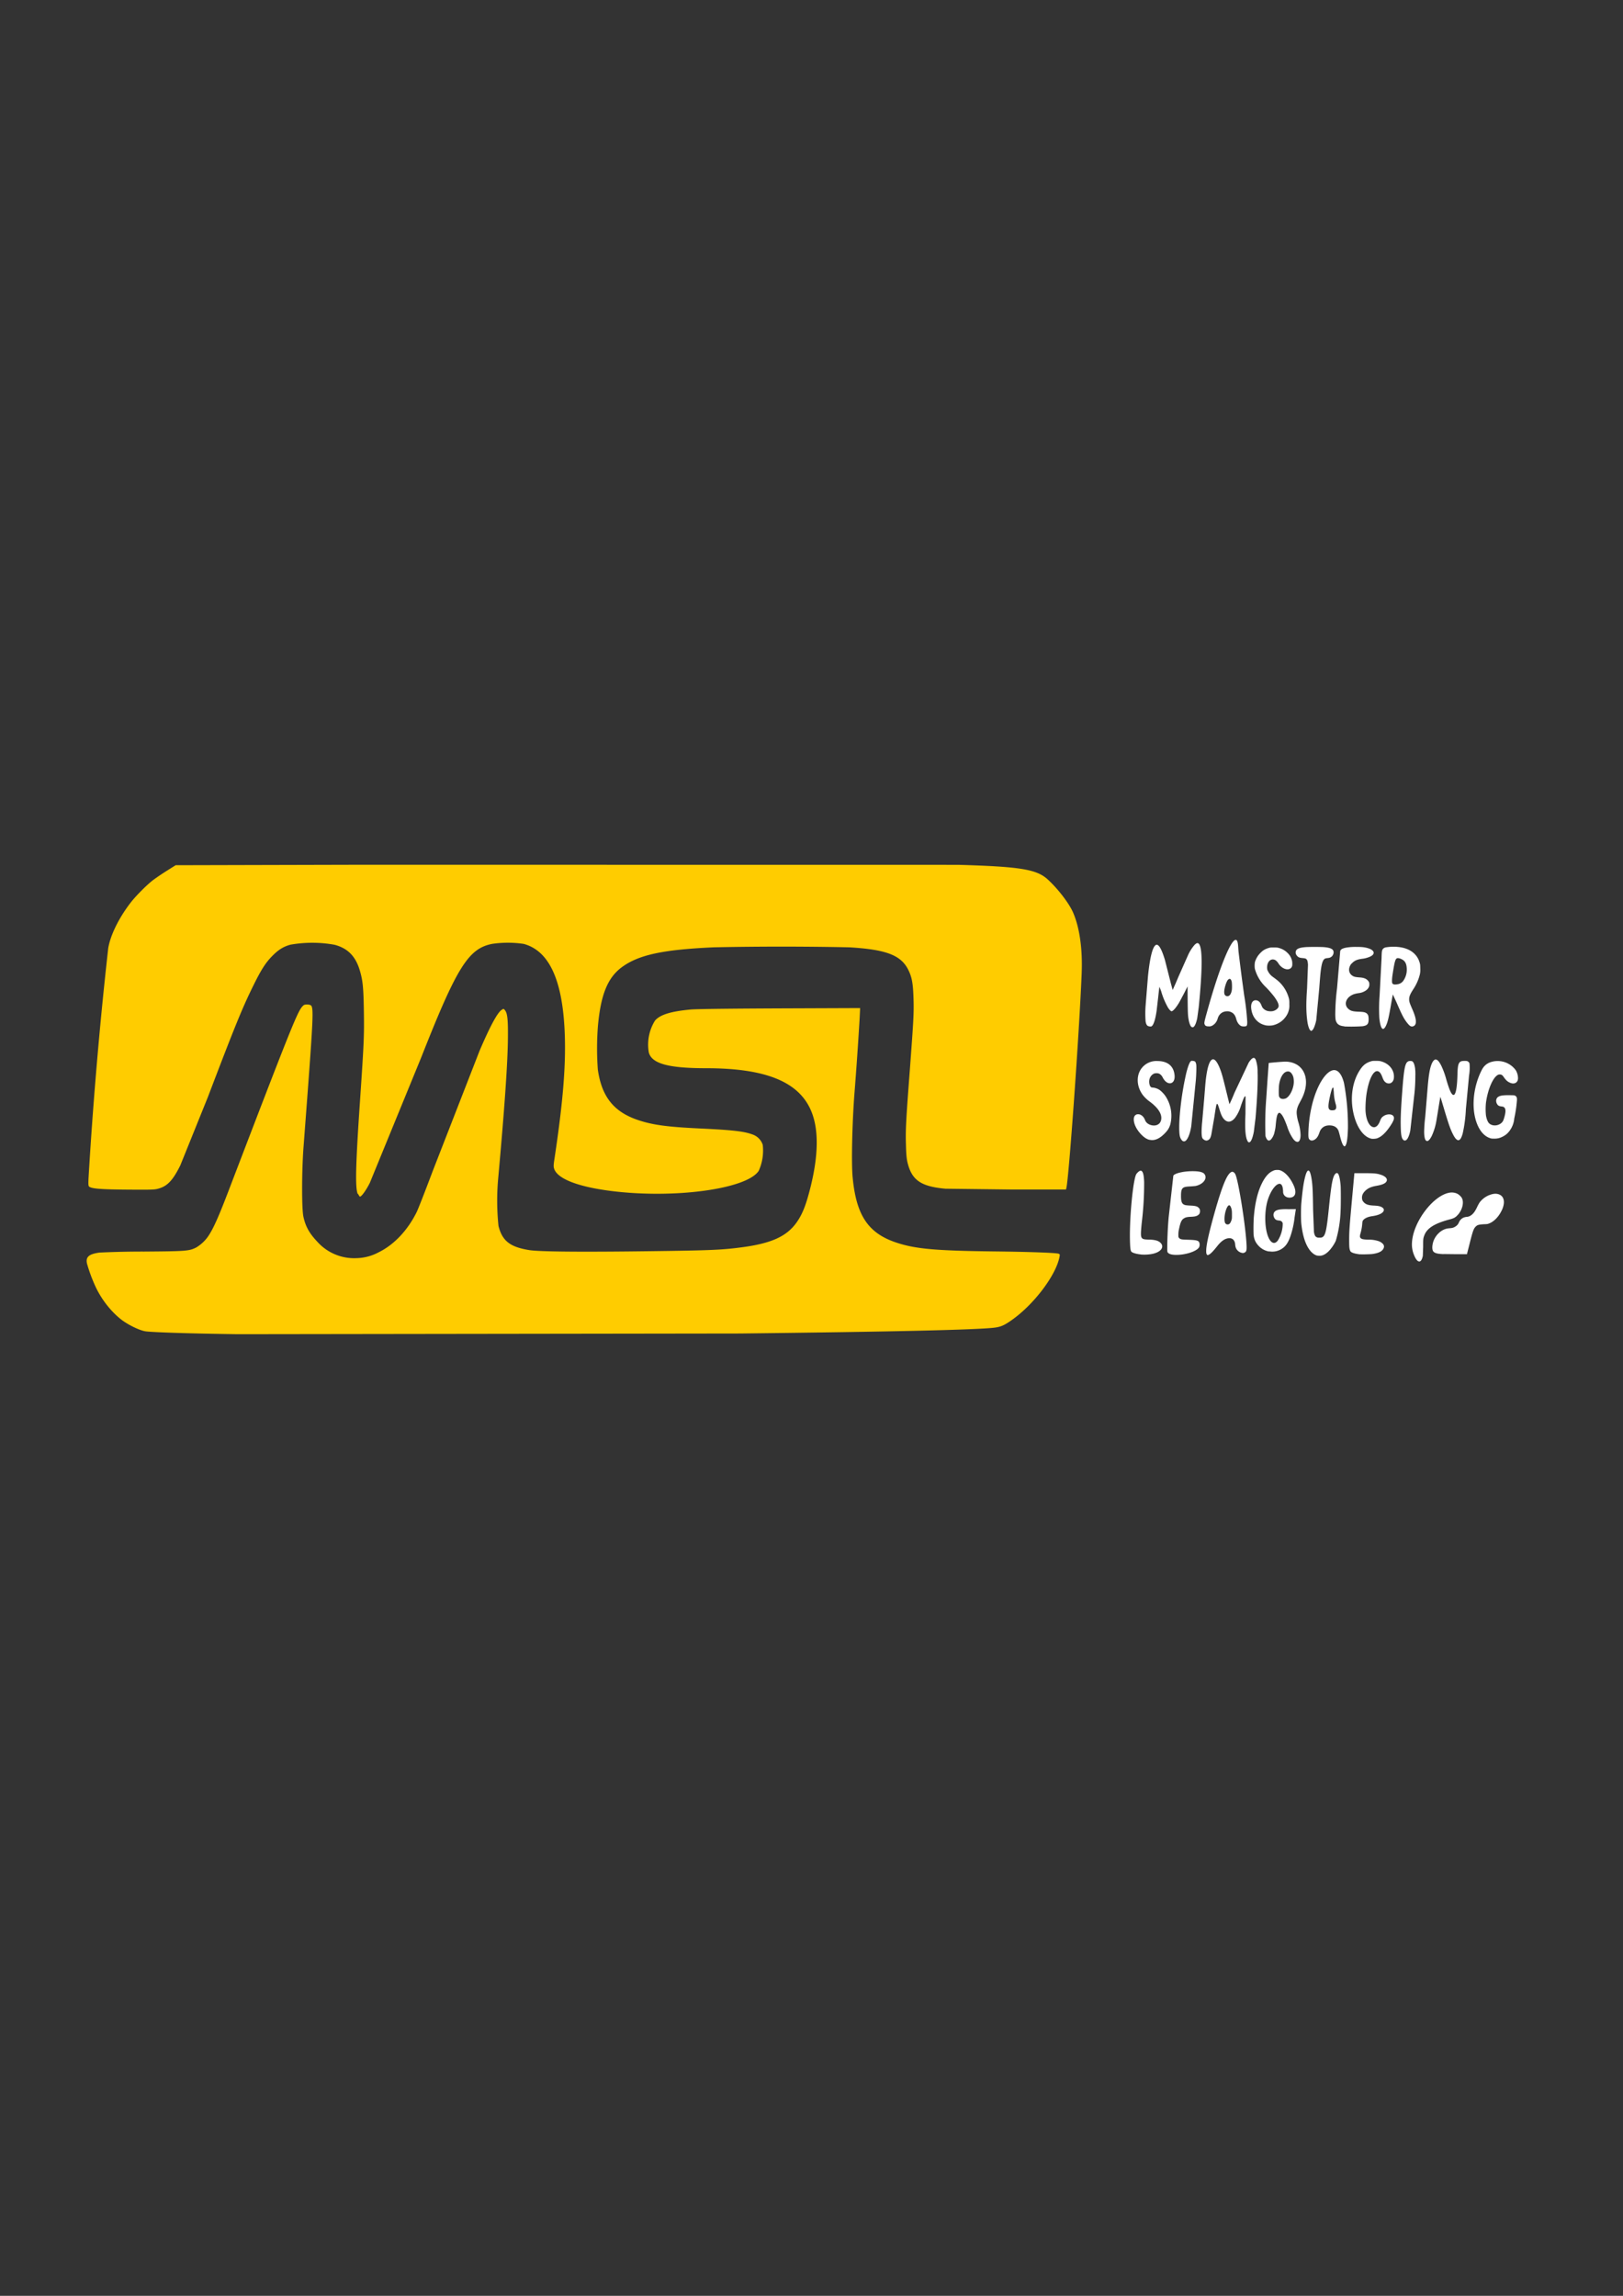 <?xml version="1.0" encoding="UTF-8"?>
<svg xmlns="http://www.w3.org/2000/svg" xmlns:v="https://vecta.io/nano" width="793.7" height="1122.52" viewBox="0 0 210 297">
  <rect x="0" y="0" width="210" height="297" fill="#333333" stroke="none"/>
  <path d="M154.16 132.85c-.14-.12-.28-.48-.36-.92-.1-.58-.11-.81-.13-2.6l-.01-1.72-.45.89-.63 1.18c-.43.72-.84 1.18-1.02 1.14-.08-.02-.26-.21-.41-.43a9.6 9.6 0 0 1-.91-2.17l-.22-.57a38 38 0 0 0-.16 1.34l-.2 1.73c-.15 1.08-.37 1.8-.61 2.01-.08.07-.09.07-.25.06-.35-.02-.48-.18-.57-.64a13.7 13.7 0 0 1 0-2.07l.3-3.71c.2-2.05.49-3.41.82-3.91.39-.61.84-.05 1.37 1.69l.77 3.03.24.89a45.4 45.4 0 0 0 .73-1.67l1.28-2.88a5.5 5.5 0 0 1 .83-1.29c.24-.23.38-.28.52-.16.51.43.52 3.16.01 8.27l-.19 1.38c-.19.9-.47 1.34-.73 1.12zm2-.09c-.15-.04-.23-.1-.28-.21-.09-.19-.07-.32.27-1.54 1.47-5.36 3.01-9.28 3.7-9.42.21-.04.32.23.36.93a16.7 16.7 0 0 0 .05.64 278.6 278.6 0 0 0 .73 5.63 31.7 31.7 0 0 1 .39 3.41c0 .36-.03.49-.15.55a1.2 1.2 0 0 1-.62-.01c-.3-.14-.54-.48-.66-.94-.11-.42-.31-.7-.62-.85-.21-.1-.39-.14-.65-.12-.56.04-.97.39-1.13.96-.11.39-.38.73-.7.89a.7.7 0 0 1-.38.1c-.12 0-.25-.01-.31-.02zm2.82-3.92c.19-.09.33-.34.4-.73.05-.27.03-.96-.02-1.16-.08-.26-.18-.36-.33-.3-.04.02-.11.07-.15.11-.22.26-.48 1.11-.48 1.56 0 .3.08.46.27.53.12.04.19.04.3-.01zm4.78 3.8c-1-.21-1.69-.98-1.85-2.06-.11-.71.12-1.18.56-1.18.28 0 .53.18.68.5l.13.3c.1.24.35.46.65.56.2.07.56.09.77.04.31-.07.58-.26.7-.48.14-.27-.04-.72-.55-1.41a14.8 14.8 0 0 0-1.04-1.19 5.1 5.1 0 0 1-1.44-2.38c-.05-.24-.04-.71.02-.93.06-.2.22-.54.37-.75.17-.25.51-.59.73-.73.2-.13.45-.24.72-.31.15-.04.25-.05.59-.05.27 0 .45.01.54.03a2.5 2.5 0 0 1 1.27.69c.25.25.4.49.51.81.06.19.08.27.09.51.01.33-.02.44-.16.6-.24.26-.69.25-1.12-.04a1.8 1.8 0 0 1-.54-.58c-.23-.33-.44-.47-.71-.47-.44 0-.76.49-.73 1.11.01.19.02.23.12.42a1.9 1.9 0 0 0 .59.7c.56.41.68.51.9.72a4.5 4.5 0 0 1 1.11 1.76c.15.45.17.59.16 1.12a2.2 2.2 0 0 1-.06.7c-.03.12-.09.3-.13.4a2.8 2.8 0 0 1-2 1.6 3.1 3.1 0 0 1-.86 0zm5.82.68c-.19-.12-.36-.64-.45-1.4-.13-1.04-.14-2.2-.01-4.03l.12-3.08c-.03-.4-.07-.58-.18-.7-.1-.11-.19-.14-.55-.17-.35-.03-.51-.09-.68-.28s-.23-.42-.15-.64c.1-.28.43-.42 1.18-.49.4-.04 2.09-.04 2.49 0 .73.07 1.07.21 1.17.48.09.23-.01.55-.21.73-.14.12-.28.18-.52.2a2 2 0 0 0-.29.05c-.26.09-.42.42-.54 1.14-.09.53-.14 1.08-.26 2.71l-.39 4.13a4.8 4.8 0 0 1-.29.96c-.09.21-.2.35-.29.4s-.08.04-.15 0zm4.37-.55c-.56-.05-.85-.21-1.02-.53-.12-.23-.15-.42-.16-1.03a28.2 28.2 0 0 1 .23-3.36l.4-4.7c0-.29.21-.44.74-.55a6.9 6.9 0 0 1 1.4-.1c.66 0 .95.03 1.34.13.67.17.99.49.81.8-.07.12-.17.2-.38.31a3.5 3.5 0 0 1-1.11.3c-.62.09-.93.23-1.25.55-.15.14-.21.23-.27.36-.24.5-.12.99.3 1.27.21.14.39.18.87.22.44.03.64.08.86.19.16.08.33.25.41.4.05.11.06.16.06.32s-.01.21-.06.33c-.09.19-.2.32-.37.44a2 2 0 0 1-.98.36c-.4.07-.6.12-.83.24-.82.41-1.06 1.25-.5 1.77.3.28.58.36 1.33.39.55.02.76.05.94.14.14.06.28.22.32.35.05.15.07.45.05.68-.04.46-.22.62-.77.71a22.7 22.7 0 0 1-2.35.03zm4.91.3c-.18-.14-.31-.62-.39-1.4a23.2 23.2 0 0 1 .04-2.95l.25-4.76c.02-.85.04-.99.15-1.16.08-.12.2-.19.37-.24a6.3 6.3 0 0 1 1.58-.06c1.51.14 2.51.87 2.84 2.07.06.22.06.26.07.72a2.8 2.8 0 0 1-.05.74 6 6 0 0 1-.84 1.92c-.42.65-.55.96-.55 1.31 0 .32.04.45.45 1.39.46 1.07.55 1.75.24 2.02-.15.13-.35.16-.51.08-.18-.09-.49-.45-.78-.91-.24-.38-.52-.97-1.02-2.13l-.49-1.06a38.9 38.9 0 0 0-.21 1.15c-.32 1.85-.45 2.43-.7 2.93-.16.32-.32.44-.45.34zm2.02-5.75a1.1 1.1 0 0 0 .7-.45 2.5 2.5 0 0 0 .44-1.58c-.02-.46-.13-.77-.35-.99-.17-.17-.56-.35-.78-.35-.33-.01-.42.27-.71 2.15-.08.5-.09.99-.03 1.1.09.16.29.2.72.12zm-32.15 20.14c-.36-.1-.68-.3-1.05-.68-.61-.62-.98-1.37-.98-1.96 0-.32.09-.5.3-.62.14-.08.4-.07.57.01.27.14.44.33.58.67.07.17.12.25.22.35.24.25.65.39 1.01.37.52-.04.84-.36.88-.88.05-.68-.45-1.43-1.47-2.19a4.5 4.5 0 0 1-.92-.87c-.88-1.19-.88-2.72 0-3.65a2.4 2.4 0 0 1 1.86-.75c1.37 0 2.15.66 2.25 1.87.05.6-.2 1.01-.61 1.01-.34 0-.68-.27-.93-.76-.13-.25-.31-.43-.5-.5-.2-.07-.48-.06-.67.03a1.1 1.1 0 0 0-.56.81c-.06.4.06.85.26.94a.9.9 0 0 0 .24.04c.23.02.53.12.76.26.25.15.63.54.83.84a4.6 4.6 0 0 1 .61 3.72c-.15.44-.31.7-.71 1.11-.68.7-1.35.98-1.98.81zm4.3.15c-.15-.1-.3-.35-.36-.59-.12-.46-.12-1.64 0-2.98a38.6 38.6 0 0 1 .84-5.3c.25-.96.46-1.45.65-1.5.09-.02.37.02.44.07.08.05.15.2.18.41.04.24.01 1.28-.05 2.01l-.59 5.94c-.15.99-.47 1.78-.8 1.95-.1.05-.23.04-.32-.02zm8.49.14c-.07-.05-.18-.28-.24-.49-.17-.65-.2-1.59-.13-3.16l.01-2.23c-.02-.03-.04-.05-.06-.05-.08 0-.23.34-.54 1.23a4.9 4.9 0 0 1-.75 1.55c-.3.38-.65.56-.95.49-.27-.06-.55-.31-.74-.68-.12-.24-.18-.39-.34-.91-.16-.53-.23-.69-.29-.69-.1 0-.13.14-.38 1.78l-.37 2.14c-.09.46-.21.66-.44.77-.11.05-.15.06-.25.05-.21-.03-.46-.22-.51-.41-.09-.33-.09-1.02.01-2.02l.26-2.98.13-1.63c.17-2.12.5-3.31.94-3.46.3-.1.67.38 1.02 1.33.22.58.35 1.08.9 3.34l.28 1.13a22.3 22.3 0 0 0 .64-1.46l1.84-3.91c.45-.69.75-.8.93-.36a4.7 4.7 0 0 1 .23 1.59c.05 1.16-.05 3.42-.27 5.96l-.22 1.76c-.2 1.02-.46 1.49-.72 1.31zm6.18-.07c-.13-.07-.24-.17-.37-.34a5.8 5.8 0 0 1-.77-1.58c-.34-.93-.57-1.42-.8-1.65-.17-.18-.25-.2-.37-.07-.15.16-.23.54-.31 1.34-.04.5-.08.73-.17 1.08a2.1 2.1 0 0 1-.46.95c-.18.17-.31.18-.45.06-.1-.09-.22-.34-.26-.52a41.4 41.4 0 0 1 .1-4.83l.17-2.53.15-2.07c.02-.03 1.81-.18 2.13-.18.47 0 .9.09 1.28.27.28.13.48.27.68.47.9.9.98 2.45.2 4.02l-.34.65c-.25.47-.36.89-.33 1.31a5.5 5.5 0 0 0 .22 1.13 6.2 6.2 0 0 1 .28 1.64c0 .56-.15.89-.4.89-.05 0-.13-.02-.17-.04zm-1.33-5.58c.43-.22.83-.89.99-1.68a2.7 2.7 0 0 0-.02-1.1c-.11-.33-.26-.54-.44-.65-.09-.05-.14-.06-.26-.06-.55 0-1.02.74-1.15 1.81a8.8 8.8 0 0 0-.03.77c0 .45.01.54.04.65.05.15.19.28.31.3l.11.02c.07.03.34-.01.45-.07zm7.51 6.15c-.16-.14-.33-.58-.53-1.4-.07-.27-.15-.55-.19-.63-.18-.39-.53-.6-1.03-.63-.45-.03-.83.1-1.08.36-.17.18-.24.3-.36.65-.16.45-.36.72-.66.87-.23.11-.42.1-.56-.02-.17-.15-.2-.31-.17-1.09a16.6 16.6 0 0 1 .57-3.83c.62-2.23 1.63-3.83 2.56-4.07.63-.16 1.17.44 1.47 1.65a30.4 30.4 0 0 1 .51 5.83c-.04 1.46-.17 2.22-.41 2.35-.04.02-.06.01-.13-.05zm-1.24-4.64c.26-.09.32-.34.19-.77a6.3 6.3 0 0 1-.25-1.58l-.05-.5c-.09-.22-.24.15-.44 1.05-.25 1.12-.27 1.59-.05 1.74.04.03.1.06.14.07.12.03.35.02.44-.01zm4.77 3.69c-1.14-.28-2.09-1.82-2.4-3.9-.27-1.85.08-3.68.97-5.01.4-.61.79-.9 1.41-1.09.2-.06.24-.06.64-.06.39 0 .45.01.66.06 1.04.28 1.72 1.11 1.67 2.06-.01.28-.08.45-.22.61-.14.14-.25.19-.44.19-.21 0-.38-.08-.53-.24-.12-.13-.19-.26-.31-.58-.16-.43-.31-.65-.52-.74-.43-.19-.92.44-1.26 1.66a11.2 11.2 0 0 0-.27 1.29c-.11.73-.16 1.85-.11 2.35.1 1.06.48 1.8.97 1.91.34.08.66-.2.88-.77.15-.4.25-.52.52-.69.39-.24.93-.25 1.16-.03.25.25.17.58-.36 1.37-.61.91-1.21 1.45-1.8 1.6a2.3 2.3 0 0 1-.65.02zm4.18.18c-.25-.22-.33-.67-.35-1.85-.02-1.03.03-2.22.19-4.35.23-3.11.37-3.8.81-3.99.12-.05.36-.05.47 0 .18.08.3.37.38.86a6.5 6.5 0 0 1 .04 1.05 21.8 21.8 0 0 1-.11 2.2l-.54 4.84c-.12.64-.34 1.13-.55 1.26-.12.07-.25.06-.35-.03zm2.91.07c-.15-.16-.23-.56-.23-1.16a18.6 18.6 0 0 1 .14-1.91l.28-3.38c.16-2.1.33-3.06.65-3.67.09-.17.25-.33.34-.36.25-.06.51.19.82.82a10.3 10.3 0 0 1 .62 1.7c.34 1.17.57 1.75.77 1.96.11.11.22.13.3.04.22-.25.35-1.08.39-2.61.03-1.24.14-1.58.54-1.7.14-.04.56-.05.71-.01.13.04.27.17.31.3a6 6 0 0 1-.06 1.57l-.41 4.36a18 18 0 0 1-.4 3.08c-.3 1.17-.72 1.23-1.26.18-.34-.66-.56-1.28-1.21-3.46l-.42-1.4c-.02.01-.13.64-.25 1.41l-.28 1.71a7.8 7.8 0 0 1-.59 1.92c-.29.58-.56.8-.75.6zm8.5-.26c-.8-.17-1.46-.83-1.88-1.89-.77-1.94-.54-4.68.56-6.89.26-.53.55-.82 1.02-1.04a2.9 2.9 0 0 1 3.41.96c.25.38.37.97.27 1.31a.6.6 0 0 1-.3.36c-.22.1-.47.08-.76-.06-.3-.14-.5-.34-.79-.76-.13-.19-.25-.27-.43-.28-.12-.01-.17 0-.26.04-.65.3-1.33 1.86-1.57 3.6a8.1 8.1 0 0 0 0 1.68c.09.48.23.82.4.99.42.42 1.23.36 1.67-.11.14-.15.19-.28.3-.64.2-.7.2-1.11 0-1.29-.11-.1-.16-.11-.41-.14s-.39-.1-.5-.27c-.22-.33-.18-.74.09-.94.26-.19.65-.25 1.52-.24.59.01.6.01.71.07.09.05.13.09.17.17.05.1.06.14.06.37a16.6 16.6 0 0 1-.35 2.4 3.1 3.1 0 0 1-.57 1.55 2.4 2.4 0 0 1-.97.82 2.1 2.1 0 0 1-.96.24c-.17 0-.36 0-.42-.01zm-6.23 14.95c-.85-.03-1.22-.15-1.36-.42-.16-.32-.08-1 .18-1.53.31-.62.85-1.11 1.44-1.3.2-.06.25-.07.56-.1.16-.01.33-.04.42-.07.32-.11.6-.34.71-.58.13-.28.17-.34.28-.46.21-.22.45-.33.81-.36.26-.03.45-.12.67-.31.24-.22.41-.47.64-.95a5.8 5.8 0 0 1 .31-.58 2.9 2.9 0 0 1 1.76-1.12c.25-.04.37-.04.58 0 .61.13.9.61.8 1.31a2.8 2.8 0 0 1-.31.91c-.39.78-1 1.39-1.63 1.61-.15.06-.23.07-.58.08-.71.04-.89.09-1.11.31-.27.27-.38.58-.8 2.26l-.31 1.22-.02.09h-1.3l-1.74-.02zm-3.26.92c-.22-.11-.43-.46-.62-.99a3.6 3.6 0 0 1-.19-1.48c.17-2.65 2.76-6.06 4.87-6.4.38-.06.78.01 1.08.19.15.09.38.31.47.45.35.56.11 1.6-.53 2.27-.3.32-.48.41-1.05.56-1.97.53-2.92 1.14-3.26 2.09-.14.38-.14.46-.14 1.48l-.04 1.14c-.12.57-.33.82-.59.69zm-35.91-.88c-.61-.06-1.12-.22-1.23-.38s-.15-.57-.17-1.68c-.04-2.89.39-7.35.79-8.26.07-.16.35-.44.5-.49.1-.04.12-.04.19 0 .22.1.33.57.36 1.45a42.1 42.1 0 0 1-.31 5.27c-.15 1.5-.14 1.83.06 2.01.14.12.27.14.89.17a3.4 3.4 0 0 1 .95.11c.44.13.75.44.75.76 0 .44-.51.82-1.32.98a5.6 5.6 0 0 1-1.46.07zm4.34.05c-.39-.02-.66-.11-.81-.26-.07-.08-.08-.09-.1-.32a49 49 0 0 1 .18-4.23l.61-5.43c.18-.31 1.33-.58 2.49-.58.84 0 1.34.12 1.53.37.42.56-.13 1.32-1.13 1.54-.09.02-.37.04-.65.06-.68.03-.91.09-1.06.27-.14.16-.19.43-.19.97 0 .82.14 1.09.61 1.19a5.8 5.8 0 0 0 .6.05c.66.03.92.1 1.11.32.11.12.14.22.14.41 0 .27-.11.44-.36.57-.18.09-.36.13-.8.15-.47.02-.66.06-.86.17-.35.19-.5.47-.69 1.39a3 3 0 0 0-.09.73c0 .29 0 .32.05.4a.5.5 0 0 0 .14.14c.16.1.29.12 1.04.14.92.03 1.18.07 1.37.21.14.11.19.4.12.66-.15.59-1.89 1.17-3.26 1.08zm4.24-.02c-.08-.07-.11-.18-.11-.5 0-.67.28-1.99.89-4.23.86-3.14 1.48-4.9 1.98-5.6.13-.19.32-.35.43-.38.19-.05.4.11.51.4.39 1.02 1.19 5.98 1.38 8.56.07.9.05 1.2-.06 1.35-.07.09-.19.16-.31.18-.17.03-.47-.07-.67-.24-.25-.21-.37-.46-.4-.85-.04-.58-.38-.89-.91-.81-.47.07-.91.38-1.43 1.04-.51.64-.85.99-1.08 1.09-.12.06-.16.06-.23 0zm2.89-3.98c.1-.08.21-.28.28-.52.05-.17.05-.23.05-.67 0-.49-.01-.62-.11-.91-.06-.17-.16-.31-.24-.31-.29 0-.65 1.07-.61 1.88.01.31.07.46.21.55.11.08.31.06.43-.02zm5.13 3.57a2.4 2.4 0 0 1-1.34-.72c-.4-.42-.6-.85-.66-1.47a24 24 0 0 1 .03-2.23c.15-1.85.5-3.3 1.06-4.42.38-.77.83-1.3 1.31-1.54.27-.14.39-.17.67-.17.19 0 .27.01.4.06.58.21 1.18.84 1.63 1.75.52 1.02.37 1.71-.37 1.77-.51.04-.91-.29-.91-.75 0-.2-.04-.52-.09-.68-.06-.19-.18-.33-.31-.35-.59-.09-1.45 1.24-1.74 2.7-.28 1.42-.2 3.11.2 4.12.35.88.86 1.07 1.27.49a4.1 4.1 0 0 0 .62-2.2c-.06-.24-.22-.35-.52-.37-.32-.03-.48-.14-.6-.4s-.09-.55.07-.73c.12-.13.28-.21.54-.27a6 6 0 0 1 1.21-.06l1-.01-.16 1.04a11.5 11.5 0 0 1-.54 2.46c-.24.67-.45 1.04-.77 1.36-.54.51-1.26.73-1.99.6zm6.26.54c-.38-.08-.77-.39-1.08-.84-.51-.74-.84-1.82-1-3.27-.06-.52-.06-2.03 0-2.68.14-1.56.27-2.51.45-3.25.32-1.35.66-1.29.88.14.13.84.16 1.59.19 3.97l.11 2.86c.07.4.16.59.35.68.1.05.15.06.36.06s.26-.01.36-.05c.42-.2.57-.88.87-3.84.27-2.62.42-3.59.66-4.11.13-.28.32-.42.46-.33.17.11.31.64.39 1.55.04.44.04 2.69 0 3.29a15.4 15.4 0 0 1-.61 3.86c-.16.41-.61 1.08-.96 1.41-.48.47-.94.64-1.41.54zm5.51-.17c-.61-.07-1.02-.19-1.19-.34-.03-.03-.07-.1-.1-.17-.09-.24-.11-.47-.11-1.37 0-1.15.04-1.69.42-5.83l.25-2.74v-.05h1.12c1.45 0 1.77.03 2.3.2.74.24 1 .67.61 1.02-.21.18-.54.3-1.15.41-.71.12-1.13.31-1.49.67-.29.29-.42.58-.4.92.01.24.08.39.26.57.26.26.6.37 1.26.4.49.02.74.07.95.16.37.17.45.41.25.66s-.7.45-1.4.55c-.59.08-1.04.3-1.21.58-.05.09-.06.15-.08.4a6.1 6.1 0 0 1-.23 1.26c-.11.38-.09.53.09.65.15.1.35.13.94.15a3.9 3.9 0 0 1 1.34.2c.3.11.56.32.64.51.09.21.01.46-.21.68-.23.22-.62.37-1.22.46-.24.04-1.41.07-1.62.04z" fill="#fff"></path>
  <path d="M30.78 172.6c-6.05-.08-10.95-.24-11.94-.37-.73-.1-2.19-.8-3.08-1.47-1.34-1.02-2.6-2.61-3.38-4.27a20.5 20.5 0 0 1-1.12-3.01c-.2-.87.23-1.25 1.62-1.44a118 118 0 0 1 5.77-.13c5.44-.04 5.84-.07 6.74-.53a5 5 0 0 0 1.74-1.75c.58-.94 1.24-2.43 2.42-5.52 7.9-20.64 8.88-23.09 9.53-23.86.22-.26.32-.3.66-.3.25 0 .45.06.53.15.3.36.23 1.93-.47 11.31l-.53 7.02c-.23 3.08-.24 7.96-.01 8.98.28 1.27.77 2.14 1.79 3.22a6.4 6.4 0 0 0 5.1 2.13A6.3 6.3 0 0 0 49 162c1.98-.97 3.72-2.81 4.89-5.15.21-.41 1.15-2.83 2.11-5.38l6.05-15.53c1.35-3.16 2.31-4.94 2.86-5.3.24-.16.26-.16.42.04.32.39.41 1.17.39 3.48-.02 3.2-.41 8.9-1.26 18.29a31.9 31.9 0 0 0 .04 6.15c.49 1.93 1.49 2.72 3.98 3.12 1.31.21 6.76.26 15.73.14 7.66-.1 9.12-.16 11.6-.48 3.93-.5 5.95-1.4 7.25-3.22.78-1.1 1.24-2.28 1.83-4.65 1.01-4.1 1.05-7.38.1-9.71-1.56-3.84-5.87-5.61-13.63-5.61-4.87 0-7.01-.59-7.41-2.03a5.9 5.9 0 0 1 .8-4.13c.65-.76 2.03-1.19 4.58-1.43.72-.07 4.84-.12 11.54-.15l10.42-.04-.06 1.29a490.4 490.4 0 0 1-.68 9.85c-.29 3.83-.4 8.92-.23 10.72.46 4.93 1.99 7.24 5.6 8.46 2.47.83 5.03 1.07 12.64 1.16 4.48.05 7.91.17 8.38.29.18.05.21.1.16.35-.41 2.38-3.31 6.23-6.23 8.27-.95.67-1.41.86-2.25.96-2.49.28-13.09.52-32.85.75l-65.01.09zm15.51-18.13c-.35-.82-.28-3.73.3-12.18.5-7.36.54-8.33.49-11.51-.05-3.08-.14-3.97-.54-5.29-.55-1.81-1.57-2.83-3.26-3.27a16.3 16.3 0 0 0-5.7-.01c-.88.24-1.52.63-2.26 1.37-.92.91-1.5 1.8-2.57 3.98-1.39 2.82-2.36 5.19-5.84 14.33l-3.58 8.87c-.92 1.85-1.61 2.62-2.68 2.96-.59.19-.78.2-3.89.18-3.25-.02-4.64-.1-5.1-.32-.23-.11-.24-.13-.21-1.09a578 578 0 0 1 2.55-29.8c.27-1.68 1.36-3.91 2.88-5.89.68-.89 2.15-2.36 2.93-2.95a32.9 32.9 0 0 1 1.82-1.23l1.1-.69 24-.06 77.27.01c7.93.23 10.09.57 11.52 1.85 1.3 1.17 2.77 3.07 3.3 4.26.86 1.94 1.26 4.74 1.14 7.87-.3 7.56-1.65 26.45-1.98 27.81l-.05.21h-7.26l-8.33-.1c-3.12-.28-4.31-1.07-4.88-3.24-.15-.56-.21-1.14-.24-2.46-.06-1.9.01-3.2.49-9.49.49-6.55.55-7.53.49-9.4-.06-1.98-.2-2.75-.67-3.71-.94-1.91-2.86-2.65-7.67-2.93a424.6 424.6 0 0 0-17.49 0c-6.49.29-9.63.95-11.8 2.49-1.92 1.36-2.84 3.57-3.21 7.75a38 38 0 0 0-.01 5.55c.49 3.5 2.04 5.47 5.13 6.53 1.9.65 3.79.91 7.97 1.11 4.42.21 5.81.37 6.94.79a2.1 2.1 0 0 1 1.3 1.33 6.4 6.4 0 0 1-.52 3.37c-1.56 2.37-10.98 3.64-19.19 2.59-4.2-.54-6.83-1.56-7.27-2.84-.1-.28-.09-.5.01-1.16 1.15-7.62 1.53-12.38 1.34-16.66-.3-6.7-2.04-10.4-5.29-11.29a14.1 14.1 0 0 0-4.06-.01c-3.1.59-4.59 2.98-9.21 14.7l-6.65 16.23c-.48.95-1.07 1.77-1.27 1.77-.05 0-.16-.16-.24-.35z" fill="#fc0"></path>
</svg>
